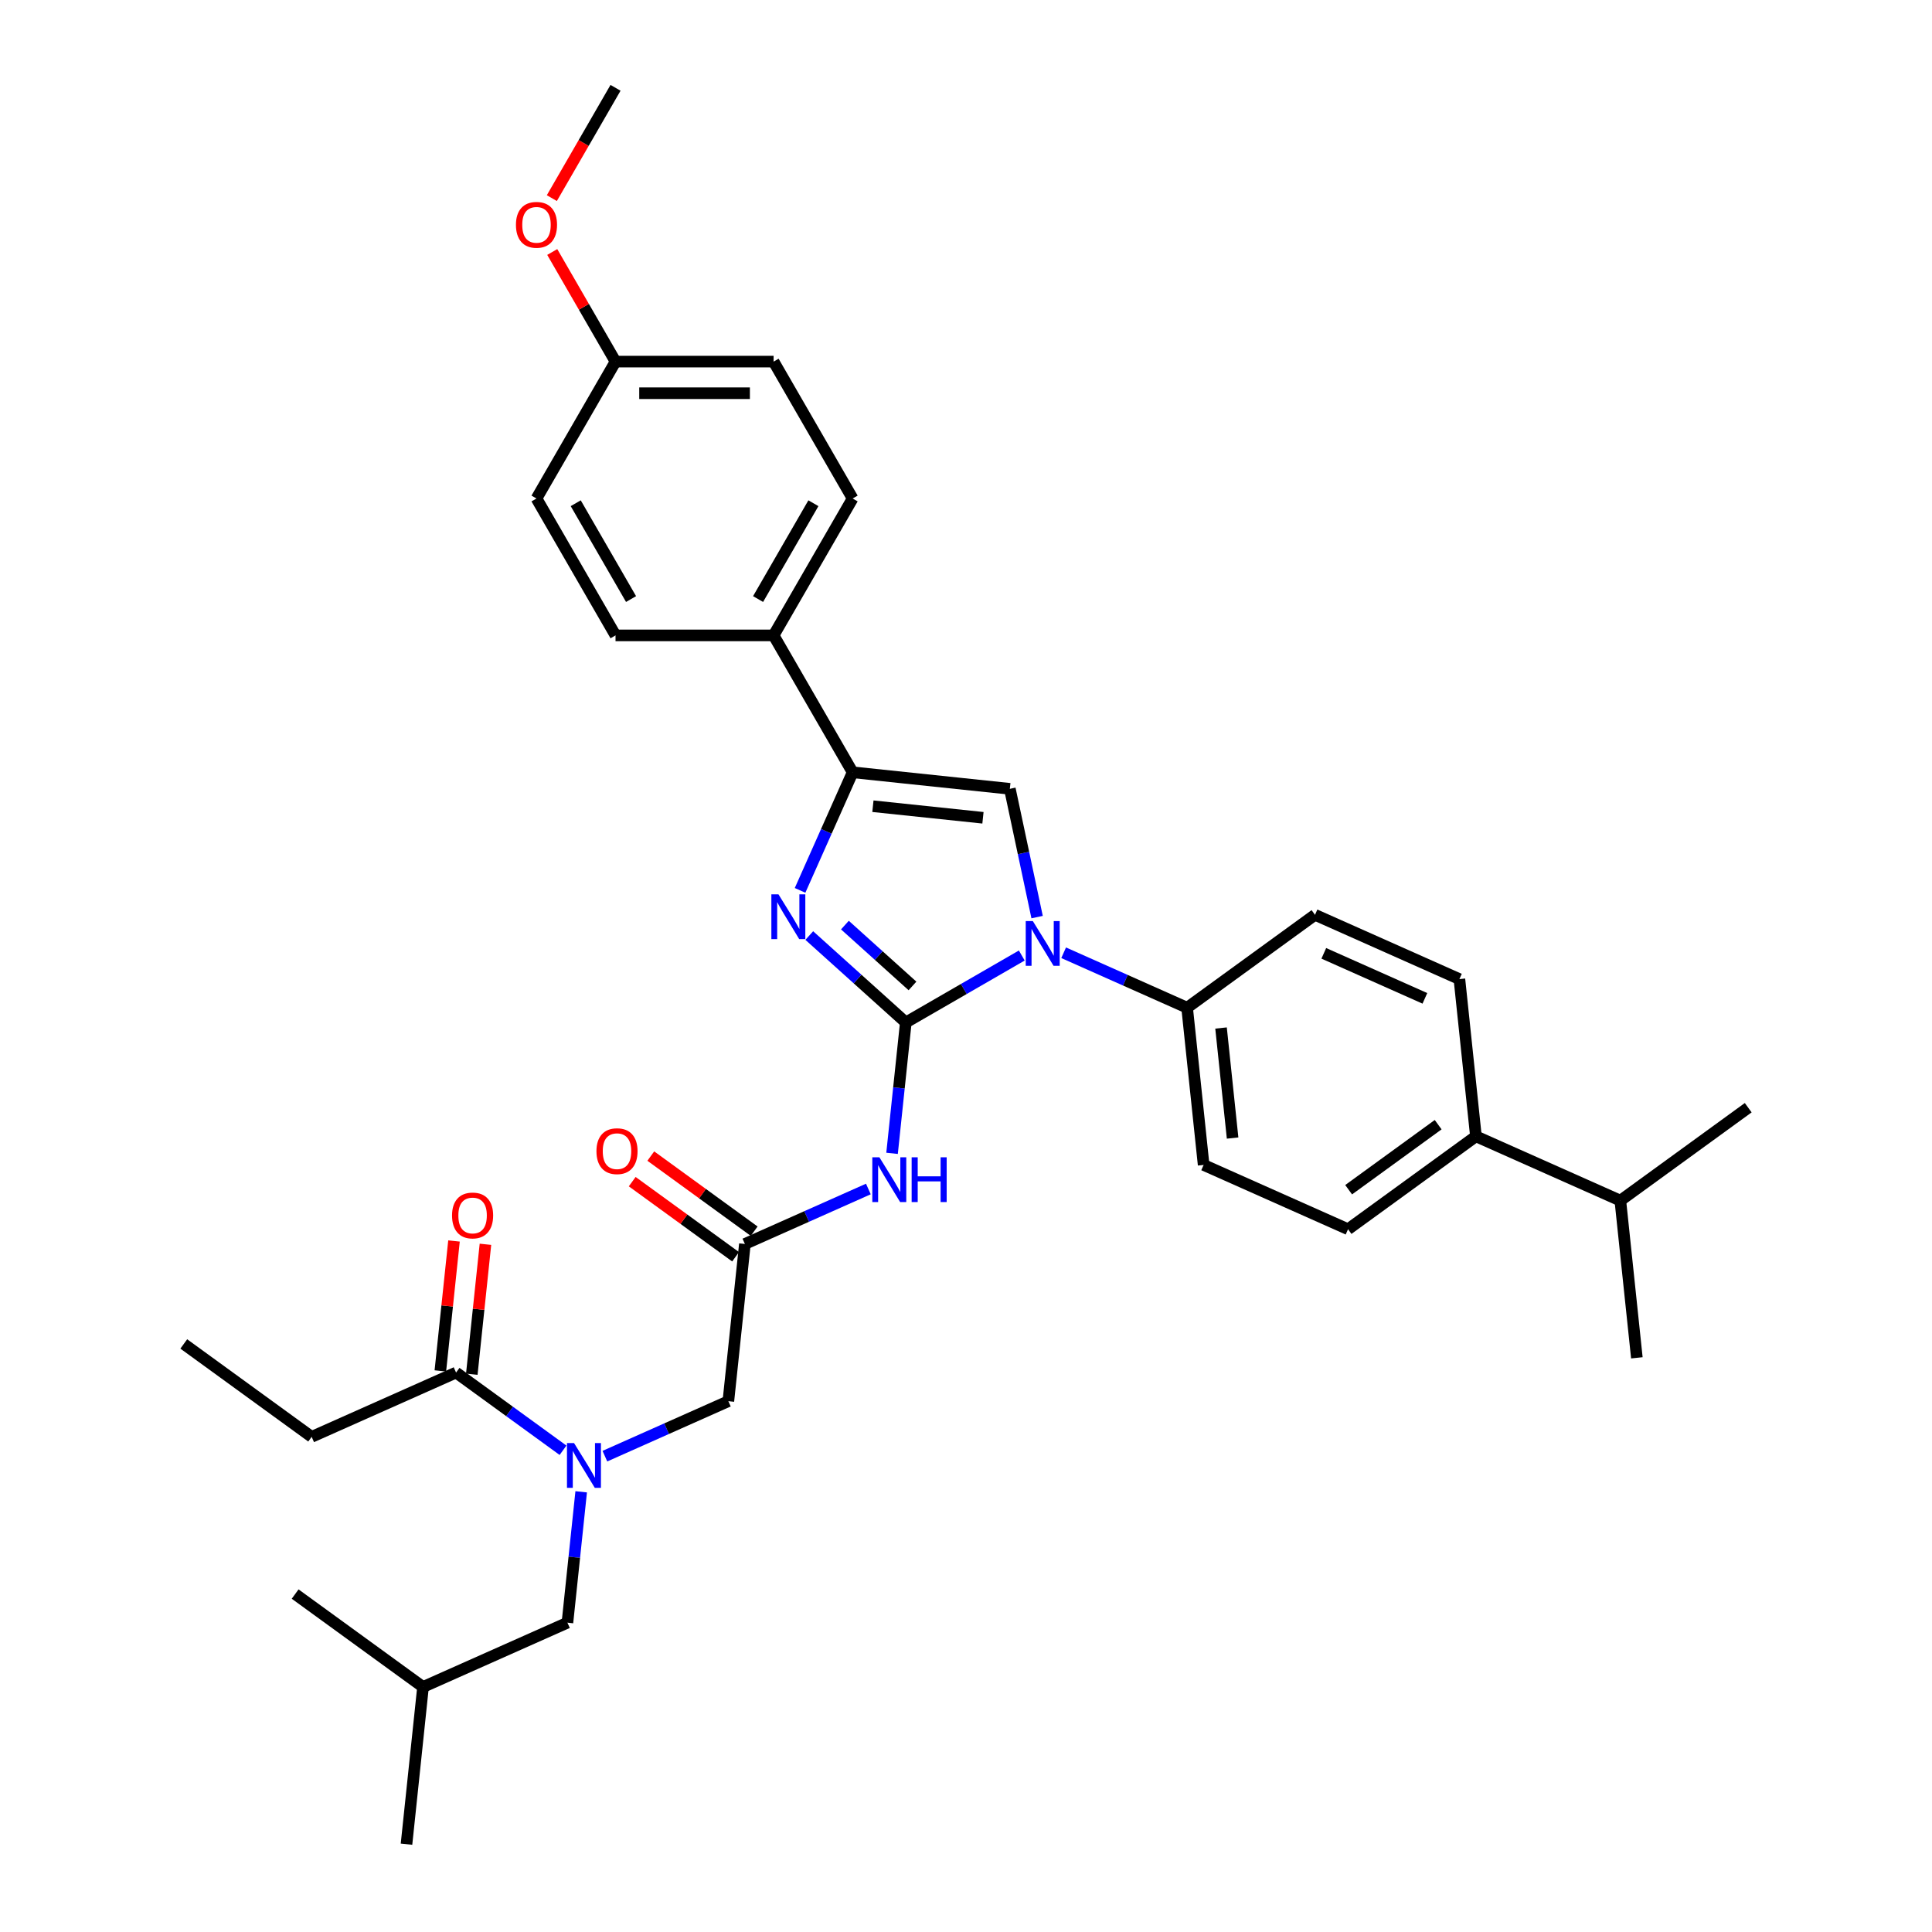 <?xml version='1.0' encoding='iso-8859-1'?>
<svg version='1.1' baseProfile='full'
              xmlns='http://www.w3.org/2000/svg'
                      xmlns:rdkit='http://www.rdkit.org/xml'
                      xmlns:xlink='http://www.w3.org/1999/xlink'
                  xml:space='preserve'
width='1000px' height='1000px' viewBox='0 0 1000 1000'>
<!-- END OF HEADER -->
<rect style='opacity:1.0;fill:#FFFFFF;stroke:none' width='1000' height='1000' x='0' y='0'> </rect>
<path class='bond-0' d='M 313.086,753.704 L 345.042,739.476' style='fill:none;fill-rule:evenodd;stroke:#0000FF;stroke-width:6px;stroke-linecap:butt;stroke-linejoin:miter;stroke-opacity:1' />
<path class='bond-0' d='M 345.042,739.476 L 376.998,725.248' style='fill:none;fill-rule:evenodd;stroke:#000000;stroke-width:6px;stroke-linecap:butt;stroke-linejoin:miter;stroke-opacity:1' />
<path class='bond-1' d='M 291.421,750.656 L 263.741,730.546' style='fill:none;fill-rule:evenodd;stroke:#0000FF;stroke-width:6px;stroke-linecap:butt;stroke-linejoin:miter;stroke-opacity:1' />
<path class='bond-1' d='M 263.741,730.546 L 236.061,710.435' style='fill:none;fill-rule:evenodd;stroke:#000000;stroke-width:6px;stroke-linecap:butt;stroke-linejoin:miter;stroke-opacity:1' />
<path class='bond-2' d='M 300.821,772.158 L 297.261,806.027' style='fill:none;fill-rule:evenodd;stroke:#0000FF;stroke-width:6px;stroke-linecap:butt;stroke-linejoin:miter;stroke-opacity:1' />
<path class='bond-2' d='M 297.261,806.027 L 293.701,839.897' style='fill:none;fill-rule:evenodd;stroke:#000000;stroke-width:6px;stroke-linecap:butt;stroke-linejoin:miter;stroke-opacity:1' />
<path class='bond-3' d='M 161.317,743.714 L 95.124,695.622' style='fill:none;fill-rule:evenodd;stroke:#000000;stroke-width:6px;stroke-linecap:butt;stroke-linejoin:miter;stroke-opacity:1' />
<path class='bond-4' d='M 161.317,743.714 L 236.061,710.435' style='fill:none;fill-rule:evenodd;stroke:#000000;stroke-width:6px;stroke-linecap:butt;stroke-linejoin:miter;stroke-opacity:1' />
<path class='bond-5' d='M 244.198,711.291 L 247.732,677.666' style='fill:none;fill-rule:evenodd;stroke:#000000;stroke-width:6px;stroke-linecap:butt;stroke-linejoin:miter;stroke-opacity:1' />
<path class='bond-5' d='M 247.732,677.666 L 251.266,644.042' style='fill:none;fill-rule:evenodd;stroke:#FF0000;stroke-width:6px;stroke-linecap:butt;stroke-linejoin:miter;stroke-opacity:1' />
<path class='bond-5' d='M 227.924,709.58 L 231.458,675.956' style='fill:none;fill-rule:evenodd;stroke:#000000;stroke-width:6px;stroke-linecap:butt;stroke-linejoin:miter;stroke-opacity:1' />
<path class='bond-5' d='M 231.458,675.956 L 234.992,642.332' style='fill:none;fill-rule:evenodd;stroke:#FF0000;stroke-width:6px;stroke-linecap:butt;stroke-linejoin:miter;stroke-opacity:1' />
<path class='bond-6' d='M 293.701,839.897 L 218.957,873.175' style='fill:none;fill-rule:evenodd;stroke:#000000;stroke-width:6px;stroke-linecap:butt;stroke-linejoin:miter;stroke-opacity:1' />
<path class='bond-7' d='M 218.957,873.175 L 210.404,954.545' style='fill:none;fill-rule:evenodd;stroke:#000000;stroke-width:6px;stroke-linecap:butt;stroke-linejoin:miter;stroke-opacity:1' />
<path class='bond-8' d='M 218.957,873.175 L 152.764,825.084' style='fill:none;fill-rule:evenodd;stroke:#000000;stroke-width:6px;stroke-linecap:butt;stroke-linejoin:miter;stroke-opacity:1' />
<path class='bond-9' d='M 449.463,615.423 L 417.507,629.651' style='fill:none;fill-rule:evenodd;stroke:#0000FF;stroke-width:6px;stroke-linecap:butt;stroke-linejoin:miter;stroke-opacity:1' />
<path class='bond-9' d='M 417.507,629.651 L 385.551,643.878' style='fill:none;fill-rule:evenodd;stroke:#000000;stroke-width:6px;stroke-linecap:butt;stroke-linejoin:miter;stroke-opacity:1' />
<path class='bond-10' d='M 461.728,596.969 L 465.288,563.099' style='fill:none;fill-rule:evenodd;stroke:#0000FF;stroke-width:6px;stroke-linecap:butt;stroke-linejoin:miter;stroke-opacity:1' />
<path class='bond-10' d='M 465.288,563.099 L 468.848,529.23' style='fill:none;fill-rule:evenodd;stroke:#000000;stroke-width:6px;stroke-linecap:butt;stroke-linejoin:miter;stroke-opacity:1' />
<path class='bond-11' d='M 390.36,637.259 L 363.605,617.82' style='fill:none;fill-rule:evenodd;stroke:#000000;stroke-width:6px;stroke-linecap:butt;stroke-linejoin:miter;stroke-opacity:1' />
<path class='bond-11' d='M 363.605,617.82 L 336.849,598.381' style='fill:none;fill-rule:evenodd;stroke:#FF0000;stroke-width:6px;stroke-linecap:butt;stroke-linejoin:miter;stroke-opacity:1' />
<path class='bond-11' d='M 380.742,650.498 L 353.986,631.059' style='fill:none;fill-rule:evenodd;stroke:#000000;stroke-width:6px;stroke-linecap:butt;stroke-linejoin:miter;stroke-opacity:1' />
<path class='bond-11' d='M 353.986,631.059 L 327.231,611.62' style='fill:none;fill-rule:evenodd;stroke:#FF0000;stroke-width:6px;stroke-linecap:butt;stroke-linejoin:miter;stroke-opacity:1' />
<path class='bond-12' d='M 385.551,643.878 L 376.998,725.248' style='fill:none;fill-rule:evenodd;stroke:#000000;stroke-width:6px;stroke-linecap:butt;stroke-linejoin:miter;stroke-opacity:1' />
<path class='bond-13' d='M 528.872,494.575 L 498.86,511.902' style='fill:none;fill-rule:evenodd;stroke:#0000FF;stroke-width:6px;stroke-linecap:butt;stroke-linejoin:miter;stroke-opacity:1' />
<path class='bond-13' d='M 498.86,511.902 L 468.848,529.23' style='fill:none;fill-rule:evenodd;stroke:#000000;stroke-width:6px;stroke-linecap:butt;stroke-linejoin:miter;stroke-opacity:1' />
<path class='bond-14' d='M 536.807,474.69 L 529.75,441.49' style='fill:none;fill-rule:evenodd;stroke:#0000FF;stroke-width:6px;stroke-linecap:butt;stroke-linejoin:miter;stroke-opacity:1' />
<path class='bond-14' d='M 529.75,441.49 L 522.694,408.29' style='fill:none;fill-rule:evenodd;stroke:#000000;stroke-width:6px;stroke-linecap:butt;stroke-linejoin:miter;stroke-opacity:1' />
<path class='bond-15' d='M 550.537,493.144 L 582.493,507.371' style='fill:none;fill-rule:evenodd;stroke:#0000FF;stroke-width:6px;stroke-linecap:butt;stroke-linejoin:miter;stroke-opacity:1' />
<path class='bond-15' d='M 582.493,507.371 L 614.449,521.599' style='fill:none;fill-rule:evenodd;stroke:#000000;stroke-width:6px;stroke-linecap:butt;stroke-linejoin:miter;stroke-opacity:1' />
<path class='bond-16' d='M 468.848,529.23 L 443.863,506.733' style='fill:none;fill-rule:evenodd;stroke:#000000;stroke-width:6px;stroke-linecap:butt;stroke-linejoin:miter;stroke-opacity:1' />
<path class='bond-16' d='M 443.863,506.733 L 418.878,484.237' style='fill:none;fill-rule:evenodd;stroke:#0000FF;stroke-width:6px;stroke-linecap:butt;stroke-linejoin:miter;stroke-opacity:1' />
<path class='bond-16' d='M 472.302,510.32 L 454.812,494.573' style='fill:none;fill-rule:evenodd;stroke:#000000;stroke-width:6px;stroke-linecap:butt;stroke-linejoin:miter;stroke-opacity:1' />
<path class='bond-16' d='M 454.812,494.573 L 437.323,478.825' style='fill:none;fill-rule:evenodd;stroke:#0000FF;stroke-width:6px;stroke-linecap:butt;stroke-linejoin:miter;stroke-opacity:1' />
<path class='bond-17' d='M 414.114,460.852 L 427.719,430.295' style='fill:none;fill-rule:evenodd;stroke:#0000FF;stroke-width:6px;stroke-linecap:butt;stroke-linejoin:miter;stroke-opacity:1' />
<path class='bond-17' d='M 427.719,430.295 L 441.323,399.738' style='fill:none;fill-rule:evenodd;stroke:#000000;stroke-width:6px;stroke-linecap:butt;stroke-linejoin:miter;stroke-opacity:1' />
<path class='bond-18' d='M 441.323,399.738 L 400.414,328.881' style='fill:none;fill-rule:evenodd;stroke:#000000;stroke-width:6px;stroke-linecap:butt;stroke-linejoin:miter;stroke-opacity:1' />
<path class='bond-19' d='M 441.323,399.738 L 522.694,408.29' style='fill:none;fill-rule:evenodd;stroke:#000000;stroke-width:6px;stroke-linecap:butt;stroke-linejoin:miter;stroke-opacity:1' />
<path class='bond-19' d='M 451.819,417.295 L 508.778,423.281' style='fill:none;fill-rule:evenodd;stroke:#000000;stroke-width:6px;stroke-linecap:butt;stroke-linejoin:miter;stroke-opacity:1' />
<path class='bond-20' d='M 400.414,328.881 L 441.323,258.025' style='fill:none;fill-rule:evenodd;stroke:#000000;stroke-width:6px;stroke-linecap:butt;stroke-linejoin:miter;stroke-opacity:1' />
<path class='bond-20' d='M 392.379,310.071 L 421.016,260.471' style='fill:none;fill-rule:evenodd;stroke:#000000;stroke-width:6px;stroke-linecap:butt;stroke-linejoin:miter;stroke-opacity:1' />
<path class='bond-21' d='M 400.414,328.881 L 318.596,328.881' style='fill:none;fill-rule:evenodd;stroke:#000000;stroke-width:6px;stroke-linecap:butt;stroke-linejoin:miter;stroke-opacity:1' />
<path class='bond-22' d='M 441.323,258.025 L 400.414,187.168' style='fill:none;fill-rule:evenodd;stroke:#000000;stroke-width:6px;stroke-linecap:butt;stroke-linejoin:miter;stroke-opacity:1' />
<path class='bond-23' d='M 763.939,588.156 L 697.746,636.248' style='fill:none;fill-rule:evenodd;stroke:#000000;stroke-width:6px;stroke-linecap:butt;stroke-linejoin:miter;stroke-opacity:1' />
<path class='bond-23' d='M 744.391,582.131 L 698.057,615.795' style='fill:none;fill-rule:evenodd;stroke:#000000;stroke-width:6px;stroke-linecap:butt;stroke-linejoin:miter;stroke-opacity:1' />
<path class='bond-24' d='M 763.939,588.156 L 755.386,506.786' style='fill:none;fill-rule:evenodd;stroke:#000000;stroke-width:6px;stroke-linecap:butt;stroke-linejoin:miter;stroke-opacity:1' />
<path class='bond-25' d='M 763.939,588.156 L 838.683,621.435' style='fill:none;fill-rule:evenodd;stroke:#000000;stroke-width:6px;stroke-linecap:butt;stroke-linejoin:miter;stroke-opacity:1' />
<path class='bond-26' d='M 697.746,636.248 L 623.002,602.969' style='fill:none;fill-rule:evenodd;stroke:#000000;stroke-width:6px;stroke-linecap:butt;stroke-linejoin:miter;stroke-opacity:1' />
<path class='bond-27' d='M 755.386,506.786 L 680.642,473.508' style='fill:none;fill-rule:evenodd;stroke:#000000;stroke-width:6px;stroke-linecap:butt;stroke-linejoin:miter;stroke-opacity:1' />
<path class='bond-27' d='M 737.519,516.743 L 685.198,493.448' style='fill:none;fill-rule:evenodd;stroke:#000000;stroke-width:6px;stroke-linecap:butt;stroke-linejoin:miter;stroke-opacity:1' />
<path class='bond-28' d='M 614.449,521.599 L 680.642,473.508' style='fill:none;fill-rule:evenodd;stroke:#000000;stroke-width:6px;stroke-linecap:butt;stroke-linejoin:miter;stroke-opacity:1' />
<path class='bond-29' d='M 614.449,521.599 L 623.002,602.969' style='fill:none;fill-rule:evenodd;stroke:#000000;stroke-width:6px;stroke-linecap:butt;stroke-linejoin:miter;stroke-opacity:1' />
<path class='bond-29' d='M 632.006,532.094 L 637.993,589.053' style='fill:none;fill-rule:evenodd;stroke:#000000;stroke-width:6px;stroke-linecap:butt;stroke-linejoin:miter;stroke-opacity:1' />
<path class='bond-30' d='M 838.683,621.435 L 847.236,702.805' style='fill:none;fill-rule:evenodd;stroke:#000000;stroke-width:6px;stroke-linecap:butt;stroke-linejoin:miter;stroke-opacity:1' />
<path class='bond-31' d='M 838.683,621.435 L 904.876,573.343' style='fill:none;fill-rule:evenodd;stroke:#000000;stroke-width:6px;stroke-linecap:butt;stroke-linejoin:miter;stroke-opacity:1' />
<path class='bond-32' d='M 318.596,328.881 L 277.687,258.025' style='fill:none;fill-rule:evenodd;stroke:#000000;stroke-width:6px;stroke-linecap:butt;stroke-linejoin:miter;stroke-opacity:1' />
<path class='bond-32' d='M 326.631,310.071 L 297.995,260.471' style='fill:none;fill-rule:evenodd;stroke:#000000;stroke-width:6px;stroke-linecap:butt;stroke-linejoin:miter;stroke-opacity:1' />
<path class='bond-33' d='M 318.596,187.168 L 277.687,258.025' style='fill:none;fill-rule:evenodd;stroke:#000000;stroke-width:6px;stroke-linecap:butt;stroke-linejoin:miter;stroke-opacity:1' />
<path class='bond-34' d='M 318.596,187.168 L 302.218,158.8' style='fill:none;fill-rule:evenodd;stroke:#000000;stroke-width:6px;stroke-linecap:butt;stroke-linejoin:miter;stroke-opacity:1' />
<path class='bond-34' d='M 302.218,158.8 L 285.84,130.433' style='fill:none;fill-rule:evenodd;stroke:#FF0000;stroke-width:6px;stroke-linecap:butt;stroke-linejoin:miter;stroke-opacity:1' />
<path class='bond-35' d='M 318.596,187.168 L 400.414,187.168' style='fill:none;fill-rule:evenodd;stroke:#000000;stroke-width:6px;stroke-linecap:butt;stroke-linejoin:miter;stroke-opacity:1' />
<path class='bond-35' d='M 330.869,203.532 L 388.142,203.532' style='fill:none;fill-rule:evenodd;stroke:#000000;stroke-width:6px;stroke-linecap:butt;stroke-linejoin:miter;stroke-opacity:1' />
<path class='bond-36' d='M 285.632,102.549 L 302.114,74.002' style='fill:none;fill-rule:evenodd;stroke:#FF0000;stroke-width:6px;stroke-linecap:butt;stroke-linejoin:miter;stroke-opacity:1' />
<path class='bond-36' d='M 302.114,74.002 L 318.596,45.455' style='fill:none;fill-rule:evenodd;stroke:#000000;stroke-width:6px;stroke-linecap:butt;stroke-linejoin:miter;stroke-opacity:1' />
<path  class='atom-0' d='M 297.132 746.941
L 304.725 759.214
Q 305.477 760.425, 306.688 762.618
Q 307.899 764.811, 307.965 764.941
L 307.965 746.941
L 311.041 746.941
L 311.041 770.112
L 307.866 770.112
L 299.717 756.694
Q 298.768 755.123, 297.754 753.323
Q 296.772 751.523, 296.477 750.967
L 296.477 770.112
L 293.466 770.112
L 293.466 746.941
L 297.132 746.941
' fill='#0000FF'/>
<path  class='atom-3' d='M 233.977 629.131
Q 233.977 623.567, 236.726 620.458
Q 239.476 617.349, 244.614 617.349
Q 249.752 617.349, 252.501 620.458
Q 255.25 623.567, 255.25 629.131
Q 255.25 634.76, 252.468 637.967
Q 249.686 641.142, 244.614 641.142
Q 239.508 641.142, 236.726 637.967
Q 233.977 634.793, 233.977 629.131
M 244.614 638.523
Q 248.148 638.523, 250.046 636.167
Q 251.977 633.778, 251.977 629.131
Q 251.977 624.582, 250.046 622.291
Q 248.148 619.967, 244.614 619.967
Q 241.079 619.967, 239.148 622.258
Q 237.25 624.549, 237.25 629.131
Q 237.25 633.811, 239.148 636.167
Q 241.079 638.523, 244.614 638.523
' fill='#FF0000'/>
<path  class='atom-7' d='M 455.174 599.014
L 462.766 611.287
Q 463.519 612.498, 464.73 614.691
Q 465.941 616.883, 466.006 617.014
L 466.006 599.014
L 469.083 599.014
L 469.083 622.185
L 465.908 622.185
L 457.759 608.767
Q 456.81 607.196, 455.795 605.396
Q 454.814 603.596, 454.519 603.04
L 454.519 622.185
L 451.508 622.185
L 451.508 599.014
L 455.174 599.014
' fill='#0000FF'/>
<path  class='atom-7' d='M 471.865 599.014
L 475.006 599.014
L 475.006 608.865
L 486.854 608.865
L 486.854 599.014
L 489.996 599.014
L 489.996 622.185
L 486.854 622.185
L 486.854 611.483
L 475.006 611.483
L 475.006 622.185
L 471.865 622.185
L 471.865 599.014
' fill='#0000FF'/>
<path  class='atom-9' d='M 308.722 595.852
Q 308.722 590.289, 311.471 587.179
Q 314.22 584.07, 319.358 584.07
Q 324.497 584.07, 327.246 587.179
Q 329.995 590.289, 329.995 595.852
Q 329.995 601.481, 327.213 604.689
Q 324.431 607.863, 319.358 607.863
Q 314.253 607.863, 311.471 604.689
Q 308.722 601.514, 308.722 595.852
M 319.358 605.245
Q 322.893 605.245, 324.791 602.889
Q 326.722 600.5, 326.722 595.852
Q 326.722 591.303, 324.791 589.012
Q 322.893 586.689, 319.358 586.689
Q 315.824 586.689, 313.893 588.979
Q 311.995 591.27, 311.995 595.852
Q 311.995 600.532, 313.893 602.889
Q 315.824 605.245, 319.358 605.245
' fill='#FF0000'/>
<path  class='atom-11' d='M 534.583 476.735
L 542.175 489.008
Q 542.928 490.219, 544.139 492.412
Q 545.35 494.604, 545.415 494.735
L 545.415 476.735
L 548.492 476.735
L 548.492 499.906
L 545.317 499.906
L 537.168 486.488
Q 536.219 484.917, 535.205 483.117
Q 534.223 481.317, 533.928 480.761
L 533.928 499.906
L 530.917 499.906
L 530.917 476.735
L 534.583 476.735
' fill='#0000FF'/>
<path  class='atom-13' d='M 402.923 462.897
L 410.516 475.17
Q 411.269 476.381, 412.48 478.574
Q 413.69 480.766, 413.756 480.897
L 413.756 462.897
L 416.832 462.897
L 416.832 486.068
L 413.658 486.068
L 405.509 472.65
Q 404.56 471.079, 403.545 469.279
Q 402.563 467.479, 402.269 466.923
L 402.269 486.068
L 399.258 486.068
L 399.258 462.897
L 402.923 462.897
' fill='#0000FF'/>
<path  class='atom-31' d='M 267.051 116.377
Q 267.051 110.813, 269.8 107.704
Q 272.549 104.595, 277.687 104.595
Q 282.825 104.595, 285.574 107.704
Q 288.323 110.813, 288.323 116.377
Q 288.323 122.006, 285.542 125.213
Q 282.76 128.388, 277.687 128.388
Q 272.582 128.388, 269.8 125.213
Q 267.051 122.039, 267.051 116.377
M 277.687 125.769
Q 281.222 125.769, 283.12 123.413
Q 285.051 121.024, 285.051 116.377
Q 285.051 111.828, 283.12 109.537
Q 281.222 107.213, 277.687 107.213
Q 274.152 107.213, 272.222 109.504
Q 270.323 111.795, 270.323 116.377
Q 270.323 121.057, 272.222 123.413
Q 274.152 125.769, 277.687 125.769
' fill='#FF0000'/>
</svg>
